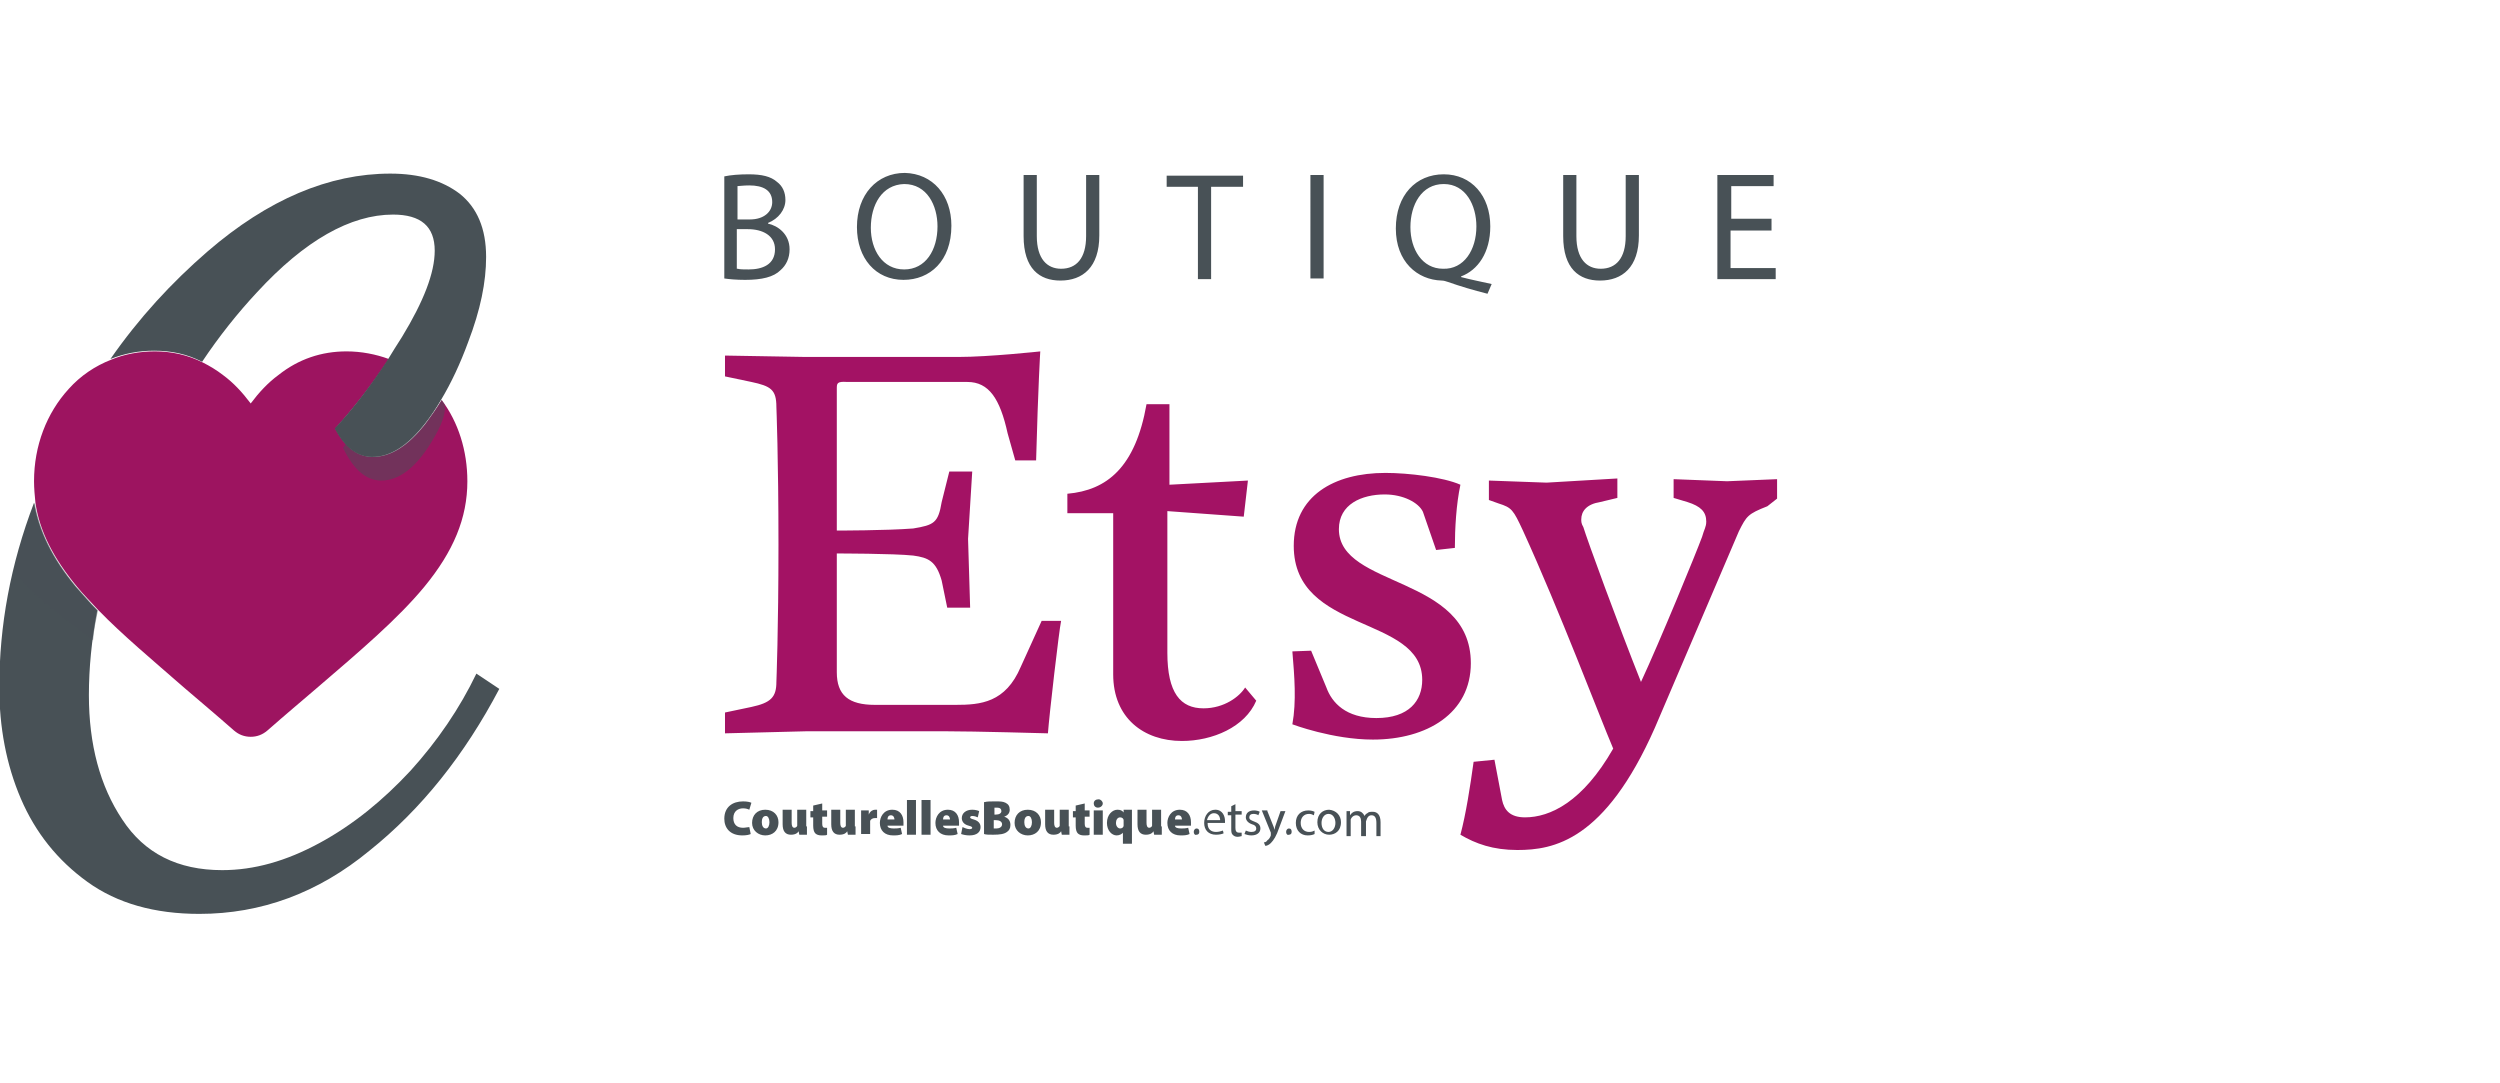 <?xml version="1.0" encoding="utf-8"?>
<!-- Generator: Adobe Illustrator 24.1.2, SVG Export Plug-In . SVG Version: 6.00 Build 0)  -->
<svg version="1.1" id="Calque_1" xmlns="http://www.w3.org/2000/svg" xmlns:xlink="http://www.w3.org/1999/xlink" x="0px" y="0px"
	 viewBox="0 0 360 156" style="enable-background:new 0 0 360 156;" xml:space="preserve">
<style type="text/css">
	.st0{fill:#9D1460;}
	.st1{opacity:0.5;fill:#485156;}
	.st2{fill:#485156;}
	.st3{fill:#A31264;}
</style>
<g>
	<g>
		<path class="st0" d="M63.6,57.6c-0.7,1.2-1.5,2.3-2.3,3.4c-2.5,3.2-5,4.8-7.6,4.8c-2.2,0-4-1.4-5.4-4.1c2.6-2.9,5.2-6.2,7.7-10
			c-1.9-0.7-4-1.1-6.1-1.1c-3.6,0-6.9,1.1-9.8,3.4c-1.5,1.1-2.8,2.5-4,4.1c-1.2-1.6-2.5-3-4-4.1c-0.9-0.7-1.9-1.3-2.9-1.8
			c-2.2-1.1-4.5-1.6-6.9-1.6c-2.2,0-4.4,0.4-6.3,1.2c-2.3,0.9-4.4,2.3-6.1,4.2c-3.2,3.5-5,8.2-5,13.3c0,1,0.1,2.1,0.2,3.1
			c0.6,4.1,2.6,8,6,12.1c0.9,1.1,2,2.2,3.1,3.4c3.4,3.5,7.7,7.1,12.4,11.2c2.1,1.8,4.6,3.9,7.1,6.1c0.7,0.6,1.5,0.9,2.4,0.9
			c0.9,0,1.7-0.3,2.4-0.9c2.5-2.2,5-4.3,7.1-6.1c6.3-5.4,11.7-10,15.5-14.6c4.2-5.1,6.2-9.9,6.2-15.2C67.3,64.9,66,60.8,63.6,57.6z"
			/>
		<path class="st1" d="M61.3,60.9c-2.5,3.2-5,4.8-7.6,4.8c-1.5,0-2.8-0.6-3.9-1.8c-0.1,0.2-0.3,0.4-0.4,0.6c1.5,3.1,3.3,4.7,5.5,4.7
			c2.6,0,5-1.9,7.2-5.5c0.6-1,2.3-3.7,1.9-5.5c-0.1-0.2-0.3-0.4-0.4-0.6C62.9,58.7,62.1,59.9,61.3,60.9z"/>
		<path class="st2" d="M68.6,97c-2.4,5-5.6,9.7-9.5,14c-4,4.3-8.3,7.8-13.1,10.4s-9.4,3.9-14,3.9c-6.4,0-11.2-2.4-14.4-7.3
			c-3.2-4.8-4.8-10.8-4.8-17.9c0-3.9,0.4-8,1.2-12.2c-1.1-1.1-2.1-2.3-3.1-3.4c-3.4-4.1-5.3-8-6-12.1c-3.4,8.9-5,17.7-5,26.6
			c0,5.7,1,11.1,3.1,16c2.1,4.9,5.3,8.9,9.6,12c4.3,3.1,9.7,4.6,16.1,4.6c8.9,0,17.1-3,24.5-9.1c7.5-6,13.7-13.8,18.7-23.3L68.6,97z
			"/>
		<path class="st1" d="M14.1,87.9c-1.1-1.1-2.1-2.3-3.1-3.4c-3.4-4.1-5.3-8-6-12.1C3.8,75.7,2.8,79,2,82.3c0.9,1.1,1.9,2.3,3.2,3.4
			c1,1,2.2,1.9,3.4,2.9c1.5,1.2,3.1,2.4,4.8,3.6C13.5,90.8,13.8,89.4,14.1,87.9z"/>
		<path class="st2" d="M66.2,27.9c-2.5-1.9-5.8-2.9-10-2.9c-8.8,0-17.6,3.7-26.3,11.2c-5.2,4.5-9.9,9.6-14,15.5
			c2-0.8,4.1-1.2,6.3-1.2c2.5,0,4.8,0.5,6.9,1.6c2.4-3.6,5.1-7,7.9-10c6.9-7.5,13.5-11.2,19.6-11.2c4,0,6,1.7,6,5.2
			c0,3.2-1.6,7.3-4.7,12.4c-0.7,1.1-1.4,2.2-2,3.2c-2.5,3.8-5,7.1-7.7,10c1.4,2.7,3.2,4.1,5.4,4.1c2.6,0,5.1-1.6,7.6-4.8
			c0.8-1,1.6-2.2,2.3-3.4c1.5-2.5,2.8-5.3,3.9-8.3C69.2,44.6,70,40.6,70,37C70,32.9,68.7,29.9,66.2,27.9z"/>
	</g>
</g>
<g>
	<path class="st3" d="M120.5,56v20.4c0,0,7.2,0,11-0.3c3-0.5,3.6-0.8,4.1-3.8l1.1-4.4h3.3l-0.6,9.7l0.3,9.9h-3.3l-0.8-3.9
		c-0.8-2.8-1.9-3.3-4.1-3.6c-2.8-0.3-11-0.3-11-0.3v17.1c0,3.3,1.7,4.7,5.5,4.7h11.6c3.6,0,7.2-0.3,9.4-5.5l3-6.6h2.8
		c-0.3,1.4-1.7,13.5-1.9,16.2c0,0-10.5-0.3-14.9-0.3h-19.8l-11.8,0.3v-3l3.8-0.8c2.8-0.6,3.6-1.4,3.6-3.6c0,0,0.3-7.4,0.3-19.8
		c0-12.4-0.3-19.8-0.3-19.8c0-2.5-0.8-3-3.6-3.6l-3.8-0.8v-3l11.6,0.2h22c4.4,0,11.8-0.8,11.8-0.8s-0.3,4.7-0.6,15.7h-3l-1.1-3.9
		c-1.1-5-2.7-7.4-5.8-7.4h-17.3C120.5,54.9,120.5,55.2,120.5,56z M165.1,58.2h3.3v11.6l11.3-0.6l-0.6,5.2l-11-0.8V94
		c0,5.8,1.9,8,5.2,8c3,0,5.2-1.7,6-3l1.6,1.9c-1.6,3.8-6.3,5.8-10.7,5.8c-5.5,0-9.9-3.3-9.9-9.6V73.9h-6.6v-2.8
		C159.4,70.6,163.5,67.3,165.1,58.2z M188.8,93.7L191,99c0.8,2.2,2.8,4.4,7.2,4.4c4.7,0,6.6-2.5,6.6-5.5c0-9.4-18.5-6.6-18.5-19.3
		c0-7.2,5.8-10.5,13.2-10.5c3.3,0,8.3,0.6,10.8,1.7c-0.6,2.8-0.8,6.3-0.8,9.1l-2.7,0.3l-1.9-5.5c-0.6-1.3-2.8-2.5-5.5-2.5
		c-3.3,0-6.6,1.4-6.6,5c0,8.5,19,6.6,19,19.3c0,7.2-6.3,11-14.1,11c-5.8,0-11.6-2.2-11.6-2.2c0.6-3.3,0.3-6.9,0-10.5L188.8,93.7z
		 M210.3,120.2c0.8-3,1.4-6.9,1.9-10.5l3-0.3l1.1,5.8c0.3,1.4,1.1,2.5,3.3,2.5c3.6,0,8.3-2.2,12.7-9.9c-2-4.7-7.7-19.8-13-31.4
		c-1.4-3-1.6-3.3-3.5-3.9l-1.4-0.5v-2.8l8.3,0.3l10.2-0.6v2.8l-2.5,0.6c-1.9,0.3-2.7,1.3-2.7,2.5c0,0.3,0,0.6,0.3,1.1
		c0.5,1.7,5,14,8.3,22.3c2.7-5.8,8-18.7,8.8-20.9c0.3-1.1,0.6-1.4,0.6-2.2c0-1.4-0.8-2.2-2.7-2.8l-2-0.6V69l7.7,0.3l7.2-0.3v2.8
		l-1.4,1.1c-2.8,1.1-3,1.4-4.1,3.6l-12.1,28.3c-7.2,16.3-14.6,17.6-19.8,17.6C215,122.4,212.5,121.5,210.3,120.2z"/>
	<path class="st2" d="M104.3,25.4c0.9-0.2,2.2-0.3,3.5-0.3c1.9,0,3.2,0.3,4.1,1.1c0.8,0.6,1.2,1.5,1.2,2.6c0,1.4-1,2.7-2.5,3.3v0.1
		c1.4,0.3,3.1,1.5,3.1,3.7c0,1.3-0.5,2.3-1.3,3c-1,1-2.7,1.4-5.1,1.4c-1.3,0-2.3-0.1-3-0.2V25.4z M106.2,31.6h1.8
		c2,0,3.2-1.1,3.2-2.5c0-1.7-1.3-2.4-3.3-2.4c-0.9,0-1.4,0.1-1.7,0.1V31.6z M106.2,38.7c0.4,0.1,0.9,0.1,1.6,0.1
		c2,0,3.8-0.7,3.8-2.9c0-2-1.8-2.9-3.9-2.9h-1.6V38.7z M137,32.5c0,5.1-3.1,7.8-6.9,7.8c-4,0-6.7-3.1-6.7-7.6c0-4.7,2.9-7.8,6.9-7.8
		C134.3,25,137,28.1,137,32.5z M125.4,32.8c0,3.2,1.7,6,4.8,6c3.1,0,4.8-2.8,4.8-6.2c0-3-1.5-6.1-4.8-6.1
		C127,26.6,125.4,29.5,125.4,32.8z M149.3,25.2v8.8c0,3.3,1.5,4.7,3.5,4.7c2.2,0,3.6-1.5,3.6-4.7v-8.8h1.9v8.7
		c0,4.6-2.4,6.5-5.6,6.5c-3,0-5.3-1.7-5.3-6.4v-8.8H149.3z M172.5,26.9H168v-1.6h11v1.6h-4.6v13.3h-1.9V26.9z M190.6,25.2v14.9h-1.9
		V25.2H190.6z M214.2,42.3c-2-0.5-4-1.1-5.7-1.7c-0.3-0.1-0.6-0.2-0.9-0.2c-3.5-0.1-6.6-2.7-6.6-7.5c0-4.8,2.9-7.8,6.9-7.8
		c4,0,6.7,3.1,6.7,7.5c0,3.8-1.8,6.3-4.2,7.2v0.1c1.5,0.4,3.1,0.7,4.4,1L214.2,42.3z M212.6,32.6c0-3-1.5-6.1-4.7-6.1
		c-3.2,0-4.8,3-4.8,6.2c0,3.2,1.7,6,4.7,6C210.8,38.8,212.6,36,212.6,32.6z M227,25.2v8.8c0,3.3,1.5,4.7,3.5,4.7
		c2.2,0,3.6-1.5,3.6-4.7v-8.8h1.9v8.7c0,4.6-2.4,6.5-5.6,6.5c-3,0-5.3-1.7-5.3-6.4v-8.8H227z M255,33.2h-5.8v5.4h6.5v1.6h-8.4V25.2
		h8.1v1.6h-6.1v4.7h5.8V33.2z"/>
</g>
<path class="st2" d="M108.1,120.1c-0.2,0.1-0.6,0.2-1.2,0.2c-1.8,0-2.6-1.1-2.6-2.4c0-1.7,1.2-2.5,2.7-2.5c0.6,0,1,0.1,1.2,0.2
	l-0.3,1c-0.2-0.1-0.5-0.2-0.9-0.2c-0.7,0-1.4,0.4-1.4,1.4c0,0.9,0.5,1.4,1.4,1.4c0.3,0,0.7-0.1,0.9-0.1L108.1,120.1z M112.1,118.4
	c0,1.3-0.9,1.9-1.9,1.9c-1,0-1.9-0.7-1.9-1.8c0-1.1,0.7-1.9,1.9-1.9C111.4,116.6,112.1,117.4,112.1,118.4z M109.7,118.4
	c0,0.5,0.2,0.9,0.6,0.9c0.3,0,0.5-0.4,0.5-0.9c0-0.5-0.2-0.9-0.5-0.9C109.8,117.5,109.7,118,109.7,118.4z M116.2,119
	c0,0.5,0,0.9,0,1.2h-1.1l-0.1-0.5h0c-0.1,0.2-0.4,0.5-1.1,0.5c-0.8,0-1.2-0.5-1.2-1.5v-2.1h1.3v1.9c0,0.4,0.1,0.7,0.4,0.7
	c0.2,0,0.4-0.2,0.4-0.3c0-0.1,0-0.1,0-0.2v-2.1h1.3V119z M118.4,115.7v1h0.7v0.9h-0.7v1c0,0.4,0.1,0.6,0.4,0.6c0.1,0,0.2,0,0.3,0v1
	c-0.1,0.1-0.4,0.1-0.8,0.1c-0.4,0-0.7-0.1-0.9-0.3c-0.2-0.2-0.3-0.6-0.3-1.1v-1.2h-0.4v-0.9h0.4V116L118.4,115.7z M123.2,119
	c0,0.5,0,0.9,0,1.2h-1.1l-0.1-0.5h0c-0.1,0.2-0.4,0.5-1.1,0.5c-0.8,0-1.2-0.5-1.2-1.5v-2.1h1.3v1.9c0,0.4,0.1,0.7,0.4,0.7
	c0.2,0,0.4-0.2,0.4-0.3c0-0.1,0-0.1,0-0.2v-2.1h1.3V119z M124,117.9c0-0.6,0-0.9,0-1.2h1.1l0,0.6h0c0.2-0.5,0.6-0.7,0.9-0.7
	c0.1,0,0.2,0,0.3,0v1.2c-0.1,0-0.2,0-0.3,0c-0.4,0-0.6,0.2-0.7,0.4c0,0.1,0,0.1,0,0.2v1.7H124V117.9z M127.8,118.9
	c0,0.3,0.4,0.4,0.9,0.4c0.3,0,0.6,0,1-0.1l0.2,0.9c-0.4,0.2-0.9,0.2-1.3,0.2c-1.2,0-1.9-0.7-1.9-1.8c0-0.8,0.5-1.9,1.8-1.9
	c1.1,0,1.6,0.8,1.6,1.8c0,0.2,0,0.4,0,0.5H127.8z M128.8,118c0-0.2-0.1-0.6-0.5-0.6c-0.4,0-0.5,0.3-0.5,0.6H128.8z M130.6,115.2h1.3
	v5h-1.3V115.2z M132.7,115.2h1.3v5h-1.3V115.2z M135.8,118.9c0,0.3,0.4,0.4,0.9,0.4c0.3,0,0.6,0,1-0.1l0.2,0.9
	c-0.4,0.2-0.9,0.2-1.3,0.2c-1.2,0-1.9-0.7-1.9-1.8c0-0.8,0.5-1.9,1.8-1.9c1.1,0,1.6,0.8,1.6,1.8c0,0.2,0,0.4,0,0.5H135.8z
	 M136.8,118c0-0.2-0.1-0.6-0.5-0.6c-0.4,0-0.5,0.3-0.5,0.6H136.8z M138.6,119.1c0.2,0.1,0.7,0.3,1,0.3c0.3,0,0.4-0.1,0.4-0.2
	c0-0.1-0.1-0.2-0.5-0.3c-0.8-0.2-1-0.7-1-1.1c0-0.7,0.6-1.2,1.5-1.2c0.4,0,0.8,0.1,1,0.2l-0.2,0.9c-0.2-0.1-0.5-0.2-0.8-0.2
	c-0.2,0-0.3,0.1-0.3,0.2c0,0.1,0.1,0.2,0.5,0.3c0.7,0.2,1,0.6,1,1.1c0,0.7-0.5,1.2-1.6,1.2c-0.5,0-0.9-0.1-1.2-0.2L138.6,119.1z
	 M141.8,115.5c0.3-0.1,0.9-0.1,1.5-0.1c0.7,0,1.1,0,1.5,0.2c0.4,0.2,0.6,0.5,0.6,1c0,0.4-0.2,0.8-0.8,1v0c0.6,0.2,0.9,0.6,0.9,1.2
	c0,0.5-0.2,0.8-0.5,1c-0.4,0.3-1,0.4-2,0.4c-0.6,0-1,0-1.3-0.1V115.5z M143.1,117.3h0.3c0.5,0,0.8-0.2,0.8-0.5
	c0-0.3-0.2-0.5-0.6-0.5c-0.2,0-0.3,0-0.4,0V117.3z M143.1,119.3c0.1,0,0.2,0,0.4,0c0.4,0,0.8-0.2,0.8-0.6c0-0.4-0.4-0.6-0.9-0.6
	h-0.3V119.3z M149.9,118.4c0,1.3-0.9,1.9-1.9,1.9c-1,0-1.9-0.7-1.9-1.8c0-1.1,0.7-1.9,1.9-1.9C149.2,116.6,149.9,117.4,149.9,118.4z
	 M147.5,118.4c0,0.5,0.2,0.9,0.6,0.9c0.3,0,0.5-0.4,0.5-0.9c0-0.5-0.2-0.9-0.5-0.9C147.6,117.5,147.5,118,147.5,118.4z M154,119
	c0,0.5,0,0.9,0,1.2h-1.1l-0.1-0.5h0c-0.1,0.2-0.4,0.5-1.1,0.5c-0.8,0-1.2-0.5-1.2-1.5v-2.1h1.3v1.9c0,0.4,0.1,0.7,0.4,0.7
	c0.2,0,0.4-0.2,0.4-0.3c0-0.1,0-0.1,0-0.2v-2.1h1.3V119z M156.2,115.7v1h0.7v0.9h-0.7v1c0,0.4,0.1,0.6,0.4,0.6c0.1,0,0.2,0,0.3,0v1
	c-0.1,0.1-0.4,0.1-0.8,0.1c-0.4,0-0.7-0.1-0.9-0.3c-0.2-0.2-0.3-0.6-0.3-1.1v-1.2h-0.4v-0.9h0.4V116L156.2,115.7z M158.8,115.7
	c0,0.3-0.3,0.6-0.7,0.6c-0.4,0-0.6-0.3-0.6-0.6c0-0.4,0.3-0.6,0.7-0.6C158.5,115.1,158.8,115.4,158.8,115.7z M157.5,120.2v-3.5h1.3
	v3.5H157.5z M161.8,119.8L161.8,119.8c-0.2,0.3-0.6,0.5-1,0.5c-0.7,0-1.4-0.7-1.4-1.8c0-1.2,0.8-1.9,1.5-1.9c0.4,0,0.7,0.1,0.9,0.4
	l0,0l0-0.4h1.2c0,0.4,0,0.7,0,1.1v3.8h-1.3V119.8z M161.8,118.2c0,0,0-0.1,0-0.1c0-0.2-0.2-0.4-0.5-0.4c-0.4,0-0.6,0.4-0.6,0.8
	c0,0.5,0.3,0.8,0.6,0.8c0.3,0,0.5-0.2,0.5-0.4c0-0.1,0-0.1,0-0.2V118.2z M167.3,119c0,0.5,0,0.9,0,1.2h-1.1l-0.1-0.5h0
	c-0.1,0.2-0.4,0.5-1.1,0.5c-0.8,0-1.2-0.5-1.2-1.5v-2.1h1.3v1.9c0,0.4,0.1,0.7,0.4,0.7c0.2,0,0.4-0.2,0.4-0.3c0-0.1,0-0.1,0-0.2
	v-2.1h1.3V119z M169.2,118.9c0,0.3,0.4,0.4,0.9,0.4c0.3,0,0.6,0,1-0.1l0.2,0.9c-0.4,0.2-0.9,0.2-1.3,0.2c-1.2,0-1.9-0.7-1.9-1.8
	c0-0.8,0.5-1.9,1.8-1.9c1.1,0,1.6,0.8,1.6,1.8c0,0.2,0,0.4,0,0.5H169.2z M170.2,118c0-0.2-0.1-0.6-0.5-0.6c-0.4,0-0.5,0.3-0.5,0.6
	H170.2z M171.9,119.8c0-0.3,0.2-0.5,0.4-0.5c0.3,0,0.4,0.2,0.4,0.5c0,0.3-0.2,0.4-0.4,0.4C172.1,120.3,171.9,120.1,171.9,119.8z
	 M173.9,118.6c0,0.8,0.5,1.2,1.2,1.2c0.4,0,0.7-0.1,1-0.2l0.1,0.4c-0.2,0.1-0.6,0.2-1.1,0.2c-1.1,0-1.7-0.7-1.7-1.7
	c0-1,0.6-1.9,1.6-1.9c1.1,0,1.4,1,1.4,1.6c0,0.1,0,0.2,0,0.3H173.9z M175.7,118.1c0-0.4-0.2-1-0.9-1c-0.6,0-0.9,0.6-1,1H175.7z
	 M177.9,115.8v1h0.9v0.5h-0.9v1.9c0,0.4,0.1,0.7,0.5,0.7c0.2,0,0.3,0,0.4,0l0,0.5c-0.1,0-0.3,0.1-0.6,0.1c-0.3,0-0.5-0.1-0.7-0.3
	c-0.2-0.2-0.2-0.5-0.2-0.9v-1.9h-0.5v-0.5h0.5v-0.8L177.9,115.8z M179.4,119.6c0.2,0.1,0.5,0.2,0.8,0.2c0.5,0,0.7-0.2,0.7-0.5
	c0-0.3-0.2-0.5-0.6-0.6c-0.6-0.2-0.9-0.6-0.9-1c0-0.6,0.4-1,1.2-1c0.3,0,0.7,0.1,0.8,0.2l-0.2,0.5c-0.1-0.1-0.4-0.2-0.7-0.2
	c-0.4,0-0.6,0.2-0.6,0.5c0,0.3,0.2,0.4,0.7,0.6c0.6,0.2,0.9,0.5,0.9,1c0,0.6-0.5,1-1.3,1c-0.4,0-0.7-0.1-1-0.2L179.4,119.6z
	 M182.5,116.8l0.8,2c0.1,0.2,0.2,0.5,0.2,0.7h0c0.1-0.2,0.1-0.5,0.2-0.7l0.7-2h0.7l-0.9,2.4c-0.4,1.2-0.8,1.8-1.2,2.2
	c-0.3,0.3-0.6,0.4-0.8,0.4l-0.2-0.5c0.2,0,0.4-0.1,0.5-0.3c0.2-0.1,0.4-0.4,0.5-0.7c0-0.1,0-0.1,0-0.2c0,0,0-0.1,0-0.2l-1.3-3.2
	H182.5z M185.2,119.8c0-0.3,0.2-0.5,0.4-0.5c0.3,0,0.4,0.2,0.4,0.5c0,0.3-0.2,0.4-0.4,0.4C185.4,120.3,185.2,120.1,185.2,119.8z
	 M189.3,120.1c-0.2,0.1-0.5,0.2-1,0.2c-1,0-1.7-0.7-1.7-1.8c0-1.1,0.7-1.8,1.8-1.8c0.4,0,0.7,0.1,0.9,0.2l-0.1,0.5
	c-0.2-0.1-0.4-0.2-0.7-0.2c-0.8,0-1.2,0.6-1.2,1.3c0,0.8,0.5,1.3,1.2,1.3c0.4,0,0.6-0.1,0.8-0.2L189.3,120.1z M193.1,118.4
	c0,1.3-0.9,1.8-1.7,1.8c-0.9,0-1.7-0.7-1.7-1.8c0-1.2,0.8-1.8,1.7-1.8C192.4,116.7,193.1,117.4,193.1,118.4z M190.3,118.5
	c0,0.8,0.4,1.3,1,1.3c0.6,0,1-0.6,1-1.3c0-0.6-0.3-1.3-1-1.3C190.7,117.2,190.3,117.8,190.3,118.5z M193.9,117.7c0-0.4,0-0.6,0-0.9
	h0.5l0,0.6h0c0.2-0.3,0.5-0.6,1.1-0.6c0.5,0,0.8,0.3,1,0.7h0c0.1-0.2,0.2-0.3,0.4-0.4c0.2-0.2,0.4-0.2,0.8-0.2
	c0.5,0,1.1,0.3,1.1,1.5v2h-0.6v-1.9c0-0.7-0.2-1.1-0.7-1.1c-0.4,0-0.6,0.3-0.7,0.6c0,0.1-0.1,0.2-0.1,0.3v2.1H196v-2.1
	c0-0.5-0.2-0.9-0.7-0.9c-0.4,0-0.7,0.3-0.8,0.6c0,0.1,0,0.2,0,0.3v2.1h-0.6V117.7z"/>
</svg>
